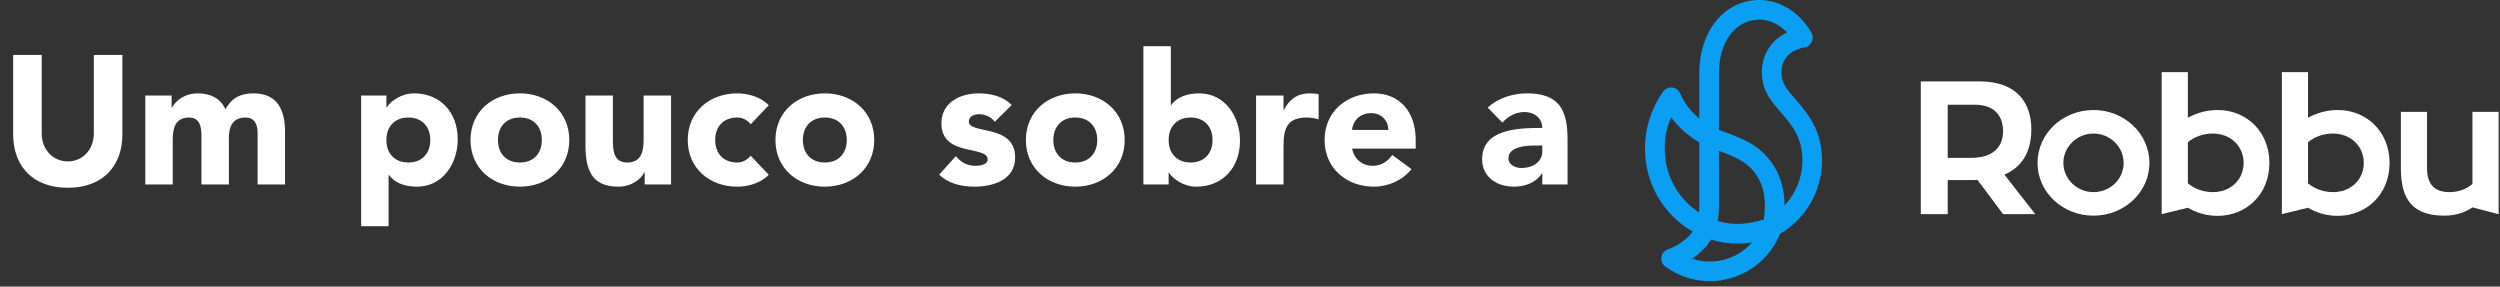 <svg xmlns="http://www.w3.org/2000/svg" width="410" height="47" viewBox="0 0 410 47" fill="none"><rect x="0" y="0" width="410" height="47" fill="#333333" stroke="none"/><path d="M20.07 9.012V22.062C20.07 27.072 17.01 30.792 11.13 30.792C5.22 30.792 2.16 27.072 2.16 22.062V9.012H6.84V21.882C6.84 24.492 8.64 26.472 11.13 26.472C13.59 26.472 15.39 24.492 15.39 21.882V9.012H20.07ZM23.826 30.252V15.672H28.146V17.652H28.206C28.806 16.512 30.276 15.312 32.466 15.312C34.506 15.312 36.186 16.152 36.966 17.922C38.016 16.062 39.426 15.312 41.586 15.312C45.546 15.312 46.746 18.102 46.746 21.642V30.252H42.246V21.762C42.246 20.412 41.736 19.272 40.266 19.272C38.196 19.272 37.536 20.742 37.536 22.542V30.252H33.036V22.542C33.036 21.462 33.096 19.272 31.026 19.272C28.686 19.272 28.326 21.102 28.326 22.992V30.252H23.826ZM59.227 37.092V15.672H63.367V17.592H63.427C64.117 16.542 65.857 15.312 67.897 15.312C72.217 15.312 75.067 18.432 75.067 22.842C75.067 26.892 72.547 30.612 68.407 30.612C66.547 30.612 64.807 30.102 63.787 28.692H63.727V37.092H59.227ZM63.367 22.962C63.367 25.152 64.717 26.652 66.967 26.652C69.217 26.652 70.567 25.152 70.567 22.962C70.567 20.772 69.217 19.272 66.967 19.272C64.717 19.272 63.367 20.772 63.367 22.962ZM77.163 22.962C77.163 18.312 80.763 15.312 85.263 15.312C89.763 15.312 93.363 18.312 93.363 22.962C93.363 27.612 89.763 30.612 85.263 30.612C80.763 30.612 77.163 27.612 77.163 22.962ZM81.663 22.962C81.663 25.152 83.013 26.652 85.263 26.652C87.513 26.652 88.863 25.152 88.863 22.962C88.863 20.772 87.513 19.272 85.263 19.272C83.013 19.272 81.663 20.772 81.663 22.962ZM110.054 15.672V30.252H105.734V28.272H105.674C105.074 29.412 103.604 30.612 101.414 30.612C96.854 30.612 96.014 27.612 96.014 23.712V15.672H100.514V22.812C100.514 24.492 100.544 26.652 102.854 26.652C105.194 26.652 105.554 24.822 105.554 22.932V15.672H110.054ZM126.08 17.262L123.11 20.382C122.66 19.752 121.82 19.272 120.89 19.272C118.64 19.272 117.29 20.772 117.29 22.962C117.29 25.152 118.64 26.652 120.89 26.652C121.88 26.652 122.6 26.142 123.11 25.542L126.08 28.662C124.67 30.102 122.6 30.612 120.89 30.612C116.39 30.612 112.79 27.612 112.79 22.962C112.79 18.312 116.39 15.312 120.89 15.312C122.6 15.312 124.67 15.822 126.08 17.262ZM127.173 22.962C127.173 18.312 130.773 15.312 135.273 15.312C139.773 15.312 143.373 18.312 143.373 22.962C143.373 27.612 139.773 30.612 135.273 30.612C130.773 30.612 127.173 27.612 127.173 22.962ZM131.673 22.962C131.673 25.152 133.023 26.652 135.273 26.652C137.523 26.652 138.873 25.152 138.873 22.962C138.873 20.772 137.523 19.272 135.273 19.272C133.023 19.272 131.673 20.772 131.673 22.962ZM165.911 17.232L163.151 19.962C162.491 19.152 161.621 18.732 160.541 18.732C159.791 18.732 158.891 19.062 158.891 19.932C158.891 22.092 166.481 20.262 166.481 25.812C166.481 29.532 162.881 30.612 159.761 30.612C157.721 30.612 155.471 30.102 154.031 28.632L156.761 25.602C157.601 26.622 158.591 27.192 159.941 27.192C160.961 27.192 161.981 26.922 161.981 26.142C161.981 23.802 154.391 25.782 154.391 20.232C154.391 16.812 157.451 15.312 160.511 15.312C162.431 15.312 164.561 15.792 165.911 17.232ZM168.247 22.962C168.247 18.312 171.847 15.312 176.347 15.312C180.847 15.312 184.447 18.312 184.447 22.962C184.447 27.612 180.847 30.612 176.347 30.612C171.847 30.612 168.247 27.612 168.247 22.962ZM172.747 22.962C172.747 25.152 174.097 26.652 176.347 26.652C178.597 26.652 179.947 25.152 179.947 22.962C179.947 20.772 178.597 19.272 176.347 19.272C174.097 19.272 172.747 20.772 172.747 22.962ZM187.518 30.252V7.572H192.018V17.232H192.078C193.098 15.822 194.838 15.312 196.698 15.312C200.838 15.312 203.358 19.032 203.358 23.082C203.358 27.492 200.508 30.612 196.188 30.612C194.148 30.612 192.408 29.382 191.718 28.332H191.658V30.252H187.518ZM191.658 22.962C191.658 25.152 193.008 26.652 195.258 26.652C197.508 26.652 198.858 25.152 198.858 22.962C198.858 20.772 197.508 19.272 195.258 19.272C193.008 19.272 191.658 20.772 191.658 22.962ZM205.994 30.252V15.672H210.494V18.012H210.554C211.514 16.242 212.774 15.312 214.754 15.312C215.264 15.312 215.834 15.342 216.254 15.462V19.572C215.624 19.392 214.994 19.272 214.334 19.272C210.914 19.272 210.494 21.252 210.494 24.162V30.252H205.994ZM228.334 25.422L231.484 27.732C230.044 29.562 227.674 30.612 225.334 30.612C220.834 30.612 217.234 27.612 217.234 22.962C217.234 18.312 220.834 15.312 225.334 15.312C229.534 15.312 232.174 18.312 232.174 22.962V24.372H221.734C222.094 26.082 223.384 27.192 225.124 27.192C226.594 27.192 227.584 26.442 228.334 25.422ZM221.734 21.312H227.674C227.704 19.812 226.534 18.552 224.914 18.552C222.934 18.552 221.854 19.902 221.734 21.312ZM252.937 30.252V28.422H252.877C251.887 29.982 250.087 30.612 248.257 30.612C245.527 30.612 243.067 29.052 243.067 26.112C243.067 21.072 249.187 20.982 252.937 20.982C252.937 19.392 251.617 18.372 250.057 18.372C248.587 18.372 247.357 19.032 246.397 20.112L243.997 17.652C245.647 16.092 248.047 15.312 250.417 15.312C255.667 15.312 257.077 17.982 257.077 22.842V30.252H252.937ZM252.937 23.862H251.827C250.447 23.862 247.387 23.982 247.387 25.962C247.387 27.042 248.527 27.552 249.517 27.552C251.287 27.552 252.937 26.622 252.937 24.822V23.862Z" fill="white"></path><path d="M328.722 28.635C331.596 27.4 333.141 24.927 333.141 21.189C333.141 17.112 330.978 13.345 324.616 13.345H315.009V35.121H319.425V29.531H323.472C323.749 29.531 324.059 29.531 324.306 29.499L328.507 35.121H333.79L328.722 28.635ZM323.316 25.885H319.425V17.174H323.903C327.334 17.174 328.507 19.276 328.507 21.531C328.507 24.095 326.839 25.885 323.316 25.885Z" fill="white"></path><path d="M343.332 18.041C338.267 18.041 334.158 21.902 334.158 26.719C334.158 31.536 338.267 35.368 343.332 35.368C348.397 35.368 352.508 31.507 352.508 26.719C352.508 21.932 348.399 18.041 343.332 18.041ZM343.332 31.507C340.614 31.507 338.391 29.346 338.391 26.719C338.391 24.093 340.614 21.902 343.332 21.902C346.05 21.902 348.275 24.063 348.275 26.719C348.275 29.375 346.082 31.507 343.332 31.507Z" fill="white"></path><path d="M363.69 18.041C361.898 18.041 360.229 18.533 358.808 19.305V11.832H354.514V35.121L358.808 34.071C360.197 34.905 361.927 35.401 363.69 35.401C368.383 35.401 372.183 31.878 372.183 26.719C372.183 21.561 368.383 18.041 363.69 18.041ZM362.918 31.507C361.311 31.507 359.858 30.952 358.808 30.056V23.321C359.858 22.457 361.279 21.902 362.918 21.902C365.821 21.902 367.953 23.972 367.953 26.719C367.953 29.467 365.821 31.507 362.918 31.507Z" fill="white"></path><path d="M383.396 18.041C381.604 18.041 379.936 18.533 378.515 19.305V11.832H374.223V35.121L378.515 34.071C379.906 34.905 381.634 35.401 383.396 35.401C388.09 35.401 391.89 31.878 391.89 26.719C391.89 21.561 388.09 18.041 383.396 18.041ZM382.624 31.507C381.018 31.507 379.565 30.952 378.515 30.056V23.321C379.565 22.457 380.985 21.902 382.624 21.902C385.528 21.902 387.659 23.972 387.659 26.719C387.659 29.467 385.528 31.507 382.624 31.507Z" fill="white"></path><path d="M405.482 18.347V30.18C404.492 31.014 403.227 31.507 401.683 31.507C399.304 31.507 398.036 30.242 398.036 27.648V18.347H393.744V27.648C393.744 33.083 395.999 35.368 400.91 35.368C402.641 35.368 404.215 34.873 405.482 34.009L409.775 35.121V18.347H405.482Z" fill="white"></path><path d="M294.475 16.298C293.951 15.694 293.463 15.135 293.074 14.583C292.686 14.03 292.399 13.491 292.277 12.929C292.01 11.699 292.191 10.528 292.782 9.637C293.418 8.681 294.522 8.033 295.975 7.763C296.485 7.666 296.919 7.332 297.136 6.862C297.357 6.389 297.337 5.842 297.082 5.391C295.206 2.067 291.941 0 288.562 0C282.836 0 278.68 5.057 278.68 12.023V19.429C277.299 18.308 276.219 16.909 275.556 15.333C275.328 14.793 274.828 14.419 274.246 14.355C273.662 14.29 273.093 14.545 272.751 15.023C270.803 17.756 269.773 20.982 269.773 24.346C269.773 25.452 269.887 26.558 270.11 27.635C271.051 32.15 273.875 35.851 277.606 37.98C276.615 39.342 274.972 40.386 273.524 40.896C272.962 41.096 272.556 41.589 272.469 42.178C272.38 42.767 272.625 43.356 273.108 43.711C275.239 45.28 277.774 46.107 280.432 46.107C285.217 46.107 289.624 43.307 291.651 38.973C291.745 38.772 291.834 38.567 291.921 38.356C296.186 35.851 298.812 31.287 298.812 26.311C298.812 21.335 296.406 18.521 294.475 16.298ZM289.262 36.002C288.228 36.309 286.824 36.616 285.831 36.688C284.413 36.794 283.022 36.636 281.712 36.247C281.843 35.468 281.898 34.7 281.898 34.118V24.739C283.242 25.214 283.948 25.539 284.477 25.784L284.564 25.823C287.75 27.291 289.436 29.997 289.436 33.646C289.436 34.529 289.371 35.366 289.262 36.002ZM273.274 26.977C273.095 26.118 273.006 25.232 273.006 24.346C273.004 22.561 273.368 20.826 274.066 19.221C275.259 20.87 276.836 22.274 278.68 23.331V34.118C278.68 34.349 278.668 34.591 278.645 34.839C275.977 33.116 273.972 30.328 273.274 26.977ZM280.432 42.889C279.43 42.889 278.455 42.73 277.529 42.423C278.702 41.614 279.814 40.562 280.598 39.285C281.994 39.72 283.467 39.953 284.975 39.953C285.339 39.953 285.705 39.938 286.071 39.911C286.463 39.881 286.891 39.827 287.331 39.752C285.616 41.71 283.103 42.889 280.432 42.889ZM292.666 33.688V33.646C292.666 28.786 290.205 24.865 285.915 22.89L285.829 22.85C285.217 22.568 284.294 22.142 282.497 21.526C282.294 21.457 282.093 21.383 281.898 21.303V12.023C281.898 6.84 284.638 3.218 288.562 3.218C290.195 3.218 291.814 3.998 293.074 5.332C291.832 5.919 290.824 6.77 290.104 7.854C289.025 9.476 288.681 11.521 289.131 13.61C289.549 15.538 290.817 16.998 292.045 18.41C293.79 20.417 295.594 22.491 295.594 26.311C295.594 29.103 294.52 31.725 292.666 33.688Z" fill="#0A9FF2"></path></svg>